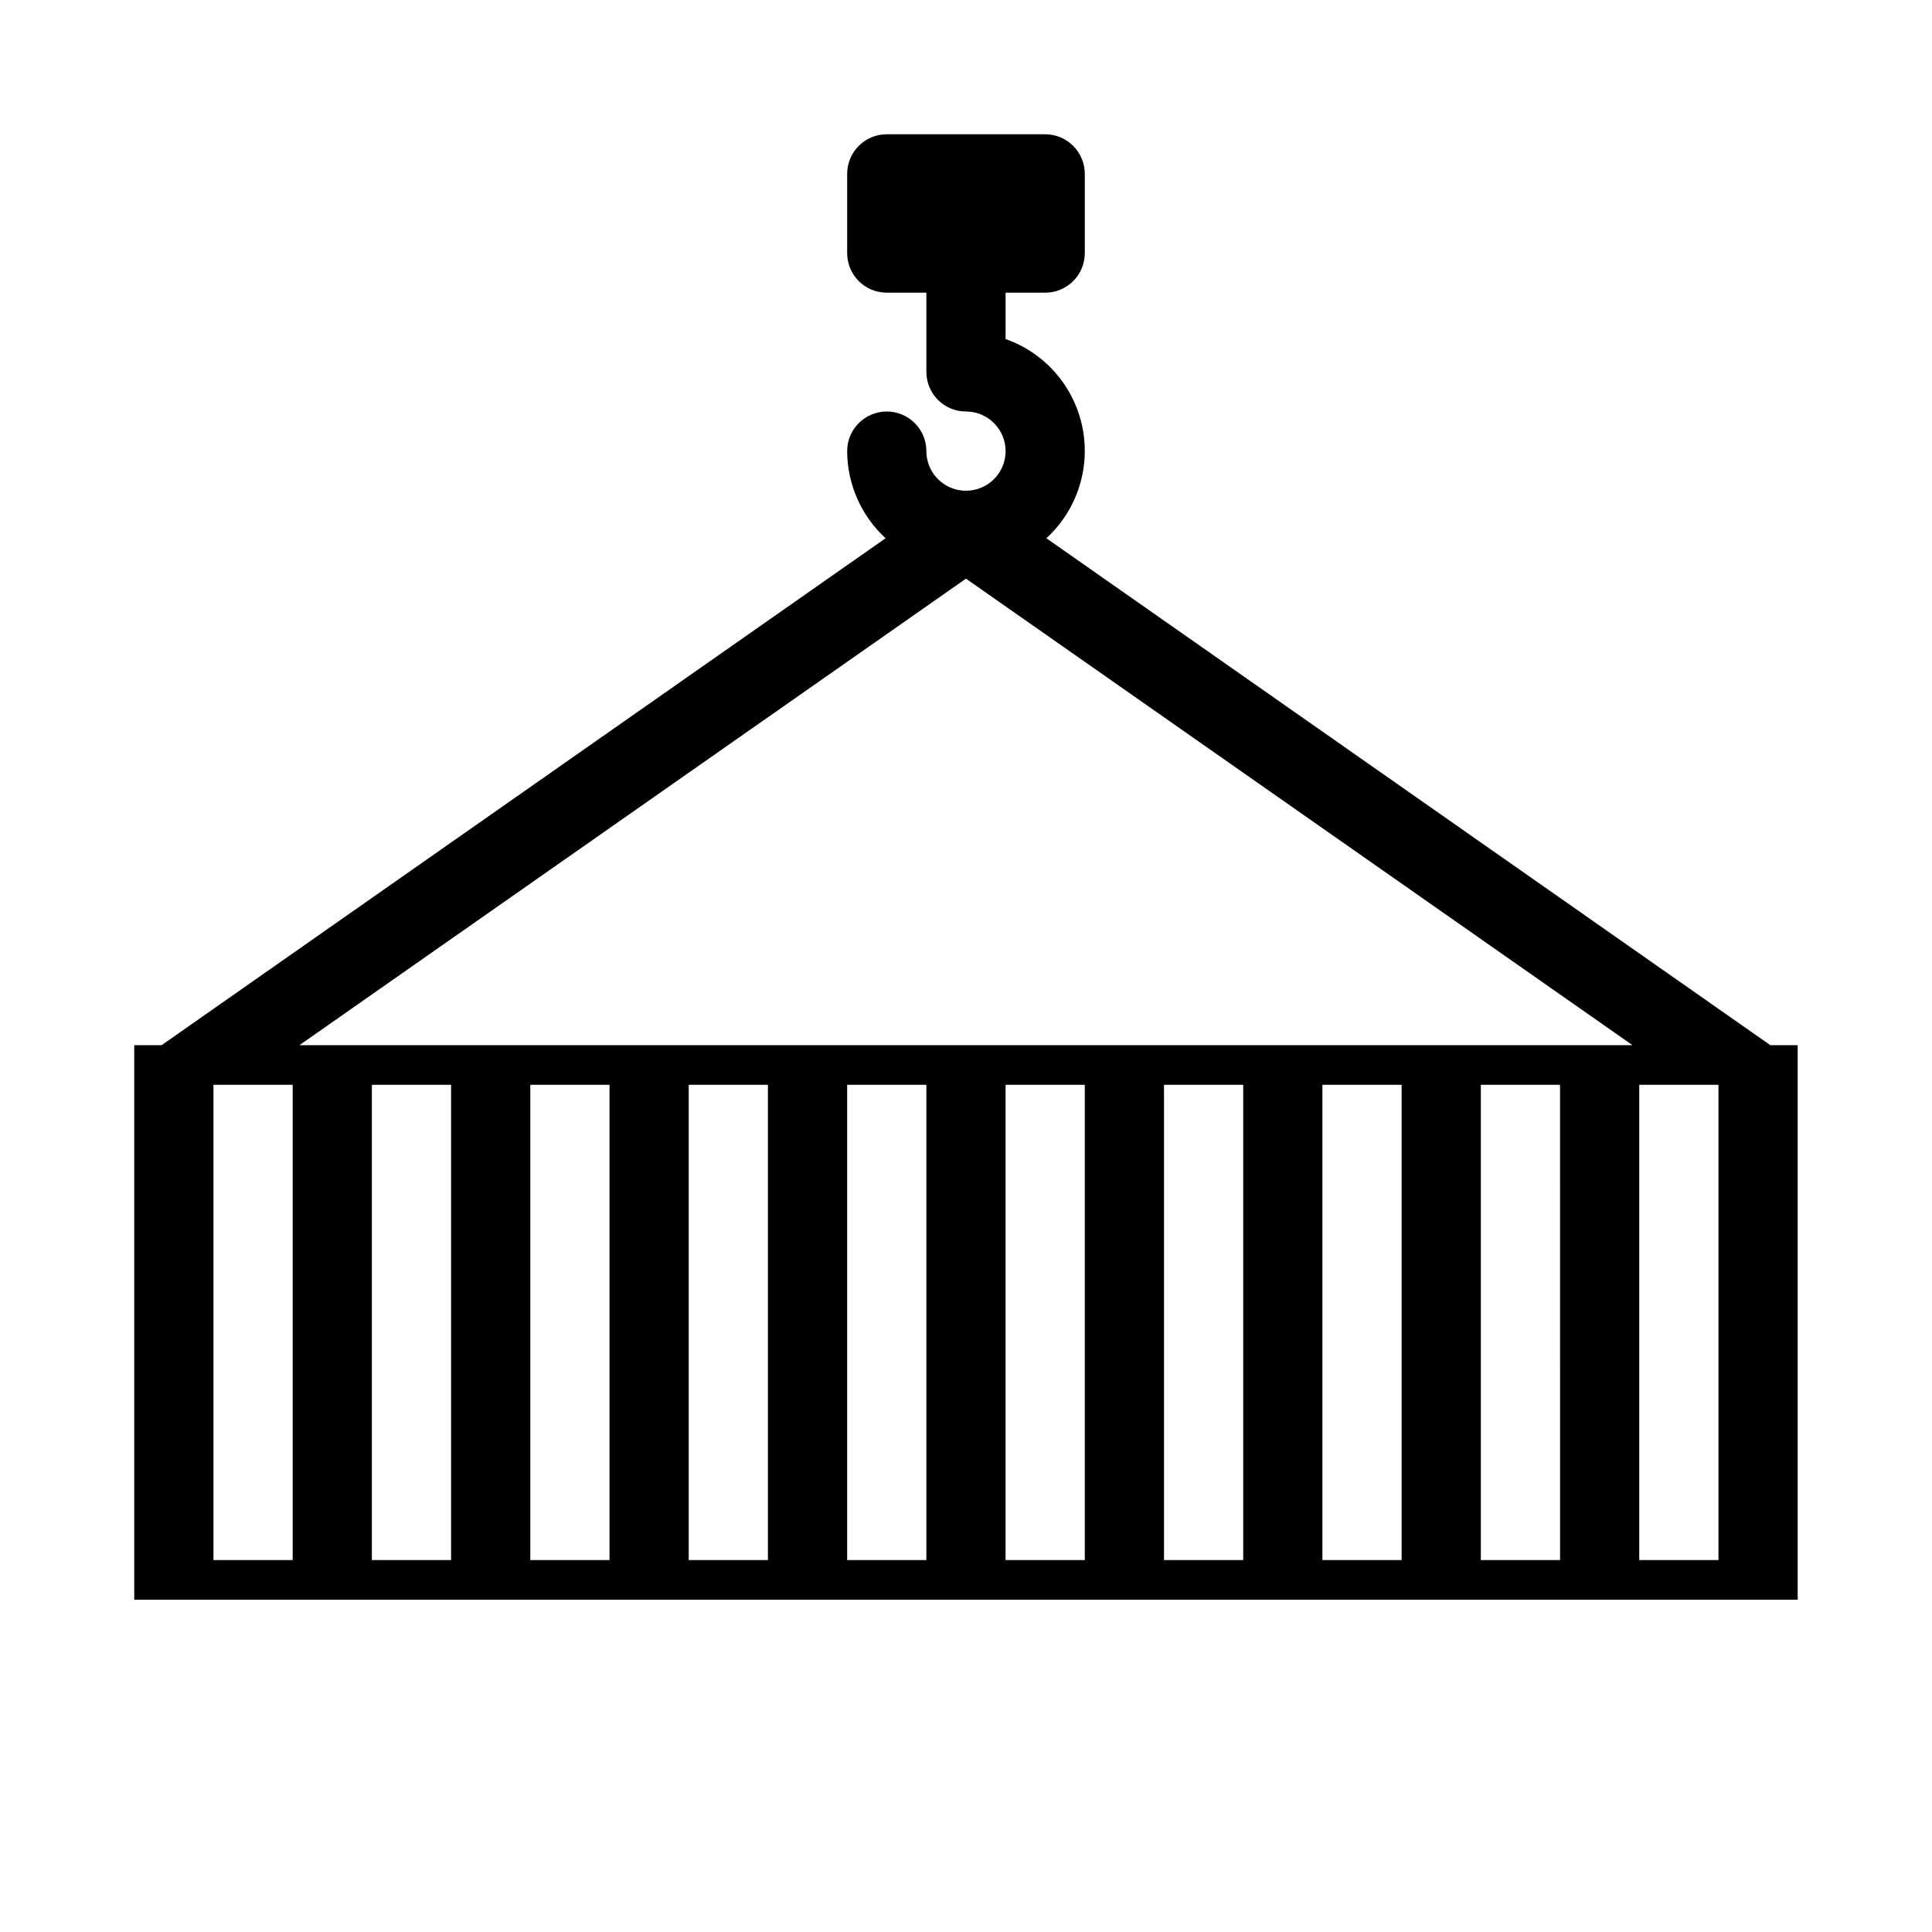 <?xml version="1.0" encoding="UTF-8"?>
<!-- Uploaded to: SVG Repo, www.svgrepo.com, Generator: SVG Repo Mixer Tools -->
<svg fill="#000000" width="800px" height="800px" version="1.1" viewBox="144 144 512 512" xmlns="http://www.w3.org/2000/svg">
 <path d="m613.17 420.99-191.87-134.35c8.133-7.461 11.754-18.645 9.539-29.457s-9.938-19.672-20.348-23.336v-12.281h10.496c2.781 0 5.453-1.105 7.422-3.074 1.965-1.969 3.074-4.637 3.074-7.422v-20.992c0-2.785-1.109-5.453-3.074-7.422-1.969-1.969-4.641-3.074-7.422-3.074h-41.984c-5.797 0-10.496 4.699-10.496 10.496v20.992c0 2.785 1.105 5.453 3.074 7.422s4.637 3.074 7.422 3.074h10.496v20.992c0 2.781 1.105 5.453 3.074 7.422s4.637 3.074 7.422 3.074c4.242 0 8.07 2.559 9.695 6.481s0.727 8.434-2.273 11.438c-3.004 3-7.519 3.898-11.441 2.273s-6.477-5.449-6.477-9.695c0-5.797-4.699-10.496-10.496-10.496-5.797 0-10.496 4.699-10.496 10.496 0.031 8.777 3.719 17.145 10.18 23.09l-191.87 134.35h-7.242v146.94h440.83v-146.94zm-391.61 136.45h-20.992v-125.95h20.992zm41.984 0h-20.992v-125.95h20.992zm41.984 0h-20.992v-125.95h20.992zm41.984 0h-20.992v-125.95h20.992zm41.984 0h-20.992v-125.95h20.992zm41.984 0h-20.992v-125.95h20.992zm41.984 0h-20.992v-125.95h20.992zm41.984 0h-20.996v-125.95h20.992zm41.984 0h-20.996v-125.95h20.992zm-334.09-136.45 176.65-123.64 176.65 123.64zm376.07 136.45h-20.992v-125.95h20.992z"/>
</svg>